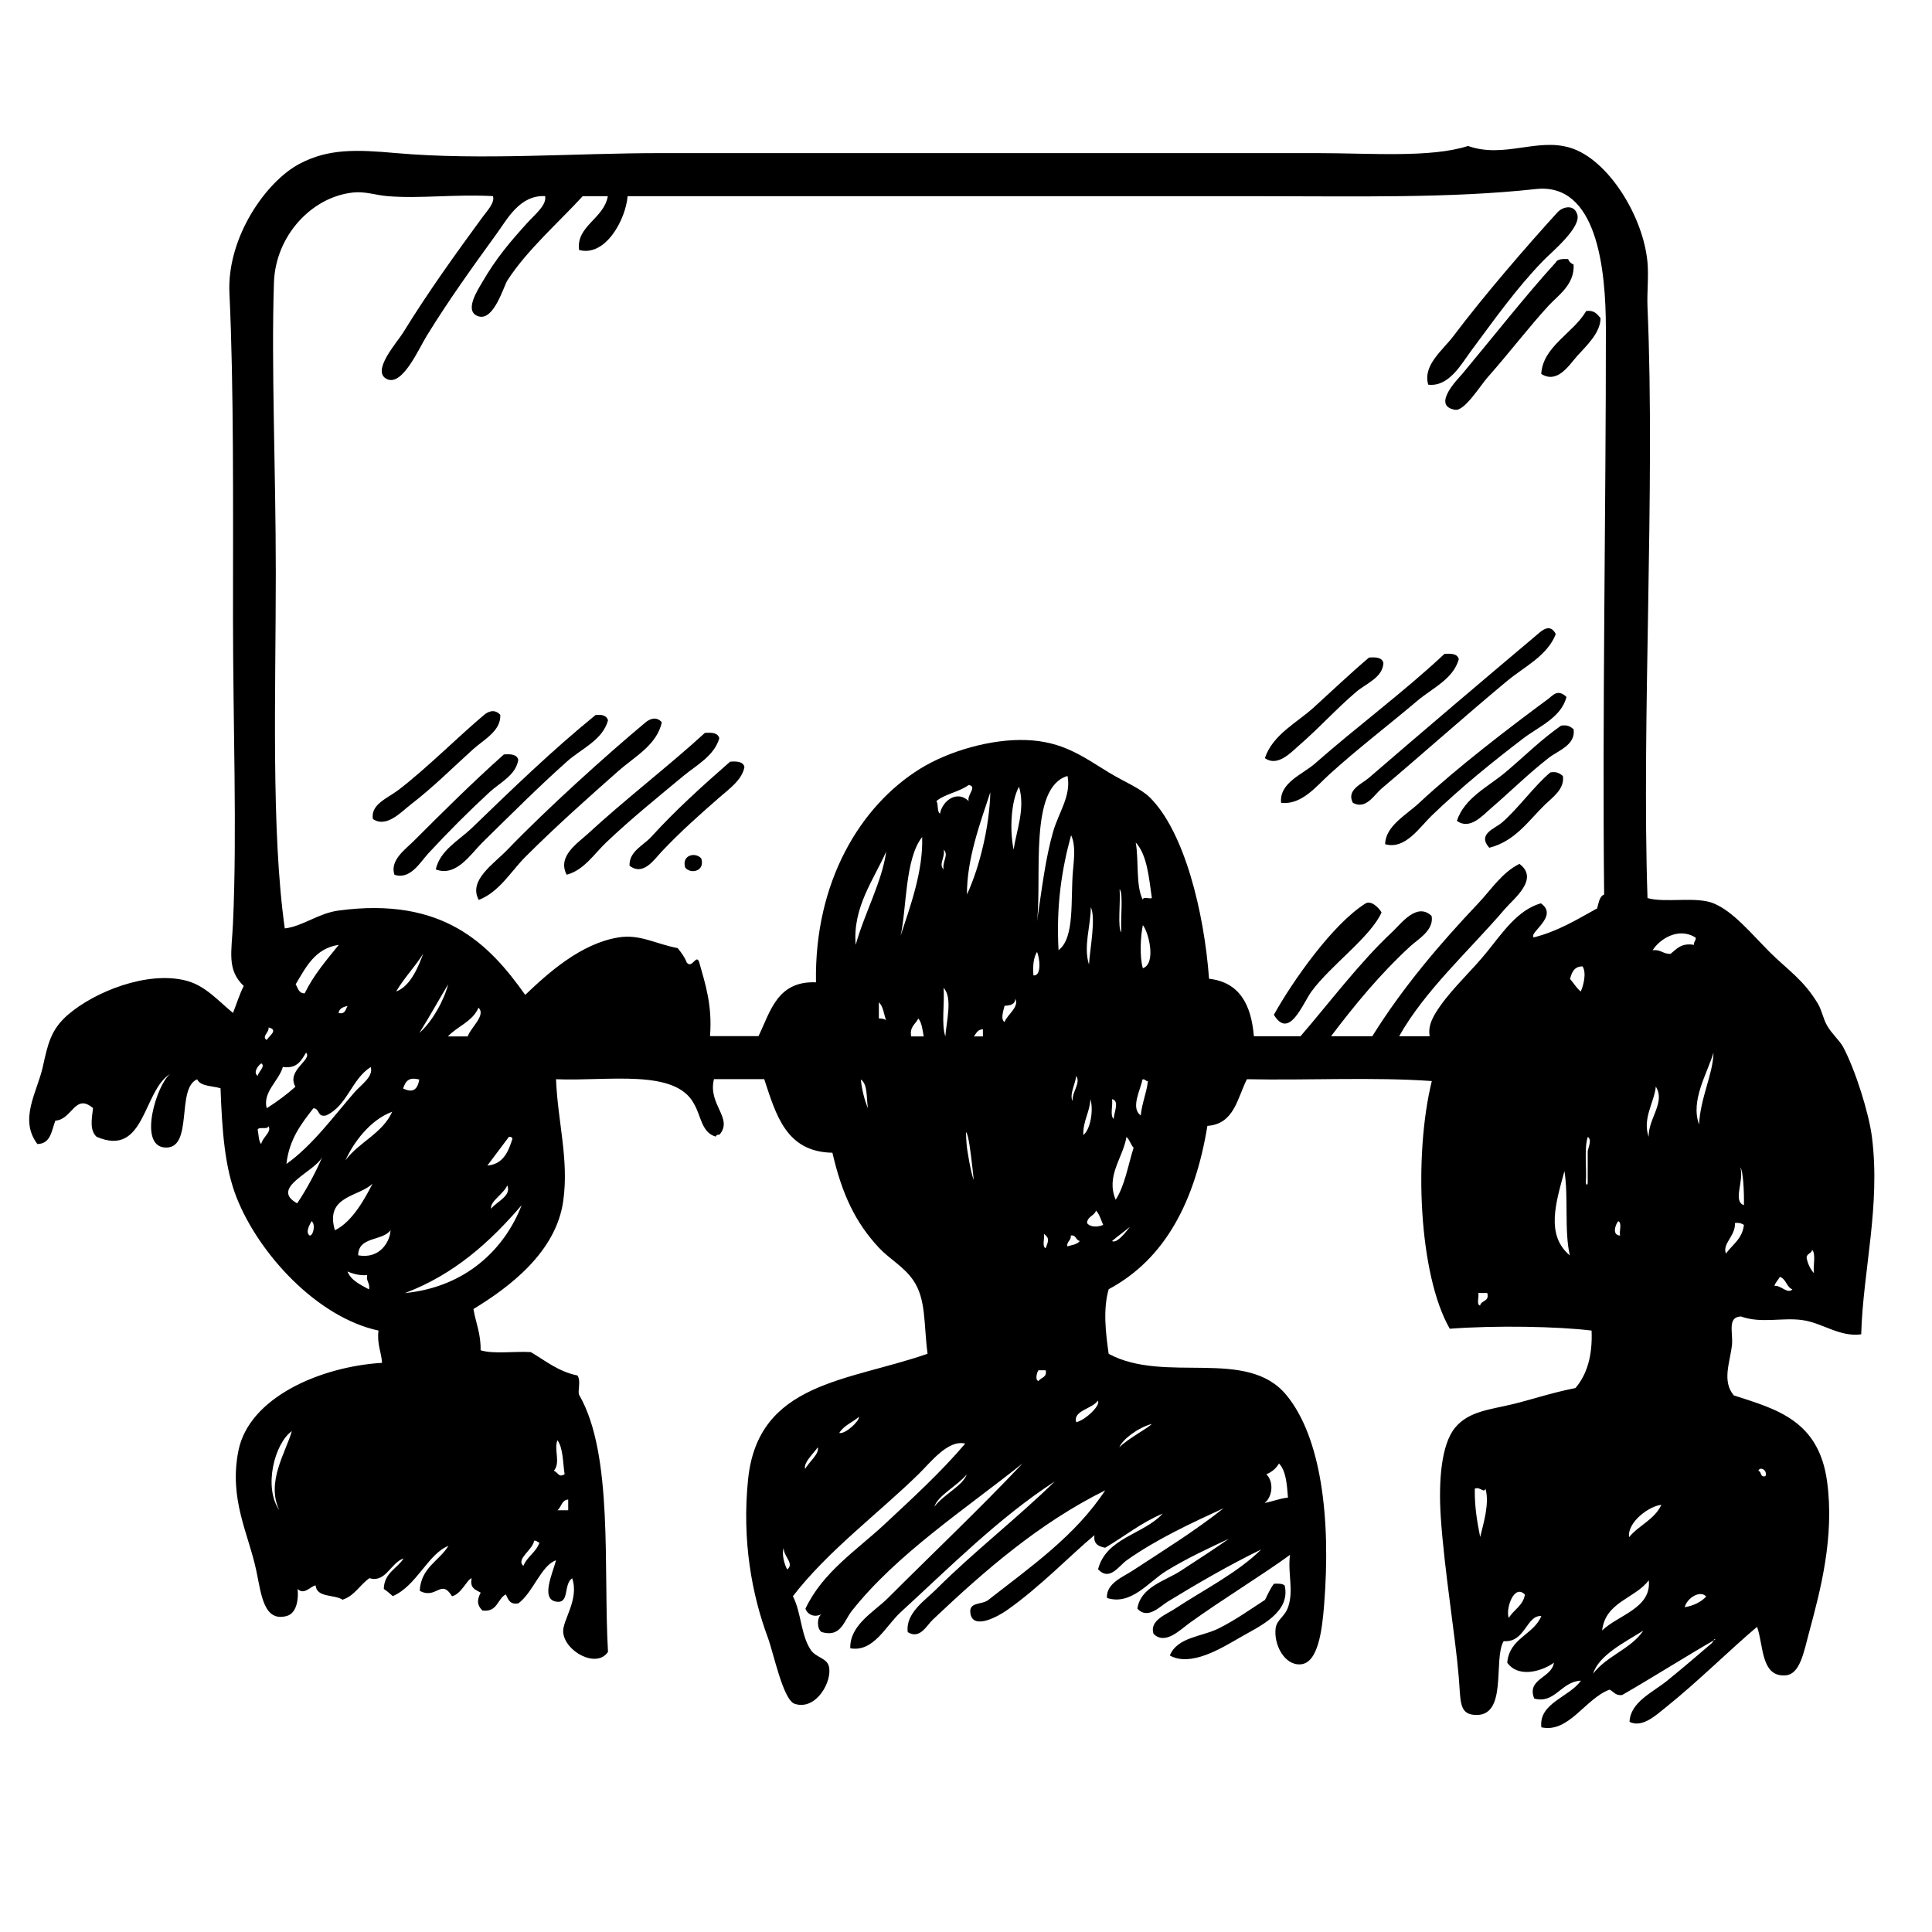 <?xml version="1.0" encoding="UTF-8"?>
<svg id="Layer_1" data-name="Layer 1" xmlns="http://www.w3.org/2000/svg" viewBox="0 0 200 200">
  <defs>
    <style>
      .cls-1 {
        fill-rule: evenodd;
      }
    </style>
  </defs>
  <path class="cls-1" d="m147.85,39.82c-.59-2.01,1.5-3.56,2.6-5.02,3.19-4.23,7.56-9.29,10.78-12.82.5-.55,1.67-.9,2.04.19.47,1.37-2.64,3.91-3.53,4.83-2.83,2.93-4.99,6.01-7.43,9.29-1.05,1.42-2.33,3.79-4.46,3.53Z"/>
  <path class="cls-1" d="m162.9,27.38c.12,2.09-1.62,3.2-2.6,4.27-2.05,2.23-4.06,4.88-6.32,7.43-.74.84-2.38,3.51-3.35,3.34-2.53-.42.43-3.33.74-3.71,3.21-3.85,6.64-8.21,9.66-11.52.18-.38.71-.4,1.3-.37.1.27.29.45.56.56Z"/>
  <path class="cls-1" d="m165.69,32.95c-.03,1.54-1.48,2.85-2.42,3.9-.86.97-2.05,2.91-3.72,1.86.16-2.85,3.31-4.21,4.65-6.51.86-.12,1.15.34,1.49.74Z"/>
  <path class="cls-1" d="m161.05,65.65c-.88,2.25-3.26,3.37-5.02,4.83-4.34,3.61-8.54,7.37-13.01,11.15-.8.68-1.61,2.21-2.97,1.48-.71-1.34.94-1.96,1.67-2.6,5.3-4.58,12.17-10.41,17.47-14.87.38-.33,1.28-1.18,1.86,0Z"/>
  <path class="cls-1" d="m151.01,68.25c-.58,2.06-2.76,3-4.27,4.28-3,2.54-6.06,4.86-9.1,7.61-1.36,1.23-2.88,3.21-5.02,2.97-.21-2.1,2.25-2.95,3.53-4.09,4.2-3.71,9.23-7.43,13.38-11.33.75-.06,1.36,0,1.49.56Z"/>
  <path class="cls-1" d="m143.21,68.63c-.07,1.51-1.78,2.12-2.79,2.97-2.05,1.74-3.76,3.67-5.95,5.57-.84.74-2.24,2.25-3.53,1.31.8-2.42,3.33-3.68,5.02-5.21,1.96-1.78,3.79-3.53,5.76-5.2.75-.06,1.36,0,1.49.56Z"/>
  <path class="cls-1" d="m162.16,72.16c-.55,2.13-2.88,3.06-4.46,4.27-3.25,2.48-6.42,5.05-9.48,7.99-1.27,1.22-2.76,3.57-4.83,2.97.03-1.88,2.17-3.01,3.53-4.28,3.9-3.63,9.23-7.72,13.38-10.78.44-.33.95-1.06,1.86-.18Z"/>
  <path class="cls-1" d="m51.79,74.01c.07,1.66-1.69,2.54-2.79,3.53-2.18,1.96-4.03,3.85-6.5,5.76-.96.74-2.5,2.45-3.9,1.48-.25-1.51,1.5-2.14,2.6-2.97,2.85-2.16,6.36-5.67,8.92-7.81.36-.3,1.04-.68,1.67,0Z"/>
  <path class="cls-1" d="m62.94,74.57c-.56,2.06-2.78,2.94-4.27,4.28-2.93,2.61-5.79,5.48-8.73,8.36-1.2,1.18-2.71,3.61-4.83,2.79.45-1.99,2.38-2.99,3.72-4.27,4.07-3.93,8.27-8.01,12.82-11.71.71-.09,1.16.08,1.3.56Z"/>
  <path class="cls-1" d="m68.51,74.76c-.49,2.35-2.84,3.59-4.46,5.02-3.24,2.86-6.52,5.78-9.66,8.92-1.52,1.52-2.68,3.62-4.83,4.46-1.11-2.03,1.55-3.72,2.97-5.2,4.04-4.2,10.24-9.8,14.31-13.19.36-.3,1.08-.68,1.67,0Z"/>
  <path class="cls-1" d="m162.9,75.5c.23,1.62-1.6,2.19-2.6,2.97-2.1,1.64-3.83,3.37-5.95,5.2-.88.76-2.21,2.29-3.53,1.3.77-2.38,3.29-3.56,5.02-5.02,1.96-1.65,3.69-3.39,5.76-4.83.68-.12.99.12,1.3.37Z"/>
  <path class="cls-1" d="m74.46,76.43c-.52,1.82-2.41,2.81-3.72,3.9-2.66,2.21-5.4,4.42-7.99,6.88-1.23,1.17-2.31,2.88-4.09,3.34-1-1.92,1.14-3.26,2.23-4.27,3.78-3.49,8.34-6.99,12.08-10.41.75-.06,1.36,0,1.49.56Z"/>
  <path class="cls-1" d="m53.65,78.66c-.24,1.59-1.92,2.37-2.97,3.34-2.15,1.99-4.21,4.04-6.32,6.32-.87.94-1.89,2.79-3.53,2.23-.5-1.51,1.16-2.64,2.04-3.53,2.96-2.96,6.1-6.08,9.29-8.92.75-.06,1.36,0,1.49.56Z"/>
  <path class="cls-1" d="m77.06,79.4c-.22,1.33-1.62,2.3-2.6,3.16-2.1,1.84-3.9,3.42-5.95,5.58-.77.8-1.9,2.59-3.34,1.48-.07-1.47,1.43-2.1,2.23-2.97,2.47-2.72,5.28-5.27,8.18-7.8.75-.06,1.36,0,1.49.56Z"/>
  <path class="cls-1" d="m161.79,80.33c.2,1.34-1.06,2.2-1.86,2.97-1.67,1.62-3.07,3.78-5.76,4.46-1.27-1.42.56-1.97,1.3-2.6,1.64-1.4,3.4-3.86,5.02-5.2.68-.12.99.12,1.3.37Z"/>
  <path class="cls-1" d="m72.6,88.88c.4,1.34-1.12,1.63-1.67.93-.4-1.34,1.12-1.63,1.67-.93Z"/>
  <path class="cls-1" d="m143.02,94.45c-1.11,2.52-5.3,5.51-7.25,8.18-.93,1.27-2.31,5.05-3.9,2.42,1.98-3.55,6.11-9.41,9.48-11.52.55-.35,1.35.37,1.67.93Z"/>
  <path class="cls-1" d="m132.99,164.13c.64,2.82-2.62,4.22-4.64,5.39-2.01,1.16-5.08,3.05-7.25,1.86.77-1.92,3.34-1.95,5.02-2.79,1.81-.9,3.32-2,4.83-2.97.29-.58.55-1.18.93-1.67.46-.02.9-.03,1.11.19Z"/>
  <path class="cls-1" d="m177.58,169.71c-2.8,1.6-6.48,3.93-9.66,5.76-.7.08-.87-.36-1.3-.56-2.52.93-4.22,4.53-7.06,3.9-.29-2.53,2.93-3.13,4.09-4.83-2.05.09-2.7,2.45-4.83,1.85-.81-2.06,1.82-2.1,2.04-3.71-.94.72-3.57,1.75-4.83,0,.22-2.57,2.72-2.86,3.53-4.83-1.56-.11-1.66,2.78-3.9,2.6-1.14,1.88.53,8.06-3.16,7.62-1.47-.17-1.29-1.54-1.49-3.9-.34-4.18-1.49-11-1.86-16.54-.25-3.77.05-7.56,1.49-9.29,1.41-1.7,3.64-1.86,5.95-2.42,1.77-.42,4.04-1.19,6.5-1.67,1.17-1.37,1.78-3.3,1.67-5.95-3.48-.43-9.92-.55-14.68-.19-3.21-5.58-3.75-17.94-1.86-25.64-6.01-.43-12.82-.06-19.14-.19-1,1.98-1.31,4.64-4.09,4.83-1.28,7.76-4.33,13.76-10.22,16.91-.6,2.09-.31,4.53,0,6.69,5.84,3.14,14.31-.7,18.4,4.27,3.57,4.34,4.63,12.65,3.9,21.74-.21,2.66-.63,5.98-2.42,6.13-1.66.14-2.8-2.01-2.6-3.71.11-.92.95-1.2,1.3-2.23.59-1.74-.06-3.46.19-5.39-2.84,2.07-7.01,4.61-10.41,7.06-.96.69-2.52,2.32-3.72,1.11-.45-1.38,1.34-2.01,2.23-2.6,2.79-1.85,6.48-3.71,8.92-6.13-3.18,1.54-6.52,3.47-9.66,5.39-.85.52-2.08,1.9-3.16.74.33-2.27,2.92-2.89,4.46-3.9,1.75-1.15,3.43-2.22,5.02-3.34-2.19,1.02-4.4,2.05-6.5,3.34-1.82,1.12-3.62,3.6-6.13,2.79-.09-1.5,1.64-2.17,2.6-2.79,3.08-2.02,6.51-4.14,9.48-6.5-3.37,1.55-7.01,3.24-10.03,5.39-.83.59-1.78,2.21-2.97.93.86-3.29,4.71-3.59,6.69-5.76-2.22.93-3.96,2.36-5.95,3.53-.67-.13-1.24-.37-1.11-1.3-2.36,1.95-5.69,5.42-9.11,7.8-.8.56-3.39,2.03-3.72.37-.26-1.33,1.18-.91,1.86-1.48,4.38-3.43,8.98-6.62,12.08-11.33-6.86,3.41-12.45,8.28-17.84,13.38-.66.62-1.34,2.08-2.6,1.3-.26-1.98,1.84-3.32,2.97-4.46,3.8-3.8,8.36-7.34,12.26-11.15-5.79,3.76-10.83,8.84-15.98,13.56-1.51,1.38-2.78,4.15-5.2,3.72-.07-2.42,2.48-3.78,3.9-5.2,4.53-4.53,9.46-9.2,13.94-13.94-5.98,4.77-13,9.37-17.65,15.23-.88,1.1-1.13,2.82-3.16,2.23-.5-.33-.5-1.53,0-1.86-.72.39-1.45.07-1.67-.56,1.77-3.77,5.29-6.04,8.18-8.73,2.87-2.68,5.81-5.36,8.36-8.36-1.78-.43-3.54,1.9-4.83,3.16-4.16,4.07-9.42,7.97-13.01,12.64.89,1.74.81,4.02,1.86,5.57.53.78,1.63.82,1.86,1.67.41,1.52-1.3,4.63-3.53,3.9-1.2-.38-2.19-5.26-2.79-6.88-1.64-4.4-2.69-10.02-2.04-16.35,1.03-10.1,10.36-10.14,18.58-13.01-.41-3.13-.13-5.65-1.49-7.62-.95-1.39-2.43-2.17-3.53-3.34-2.46-2.64-3.83-5.54-4.83-9.85-4.81-.08-5.84-3.95-7.06-7.62h-5.2c-.67,2.64,2.05,4.06.56,5.76-.22-.03-.33.04-.37.19-1.47-.39-1.54-2.18-2.23-3.34-1.9-3.74-8.91-2.37-14.31-2.6.17,4.4,1.36,8.35.74,12.64-.75,5.28-5.6,8.91-9.29,11.15.24,1.43.78,2.56.74,4.27,1.38.42,3.52.08,5.2.19,1.52.89,2.83,2.01,4.83,2.42.4.58-.03,1.71.19,2.04,3.55,6.17,2.47,17.96,2.97,26.57-1.17,1.77-4.5-.05-4.64-2.05-.09-1.21,1.69-3.37.93-5.57-.95.67-.22,2.66-1.67,2.42-1.61-.28-.35-2.93,0-4.28-1.53.52-2.37,3.33-3.9,4.46-.9.16-1.05-.43-1.3-.93-.89.47-.85,1.87-2.42,1.67-.58-.57-.57-1.09-.18-1.85-.51-.3-1.16-.45-.93-1.49-.47.09-1.07,1.65-2.04,1.86-1.14-1.87-1.62.38-3.34-.56.13-2.41,2-3.07,2.97-4.65-2.1.81-3.29,4.14-5.76,5.2-.3-.26-.59-.53-.93-.74.04-1.69,1.38-2.09,2.05-3.16-1.33.43-1.86,2.56-3.53,2.04-1,.68-1.53,1.82-2.79,2.23-.86-.57-2.67-.18-2.79-1.48-.54.09-1.18,1.04-1.86.37.11,1.09-.11,2.51-1.11,2.79-2.4.67-2.65-2.22-3.16-4.65-.82-3.9-2.86-7.4-1.86-12.45,1.1-5.51,8.47-8.71,14.87-9.1-.08-1.16-.54-1.93-.37-3.34-6.38-1.38-12.38-7.95-14.68-13.75-1.25-3.16-1.51-6.96-1.67-11.33-.84-.27-2.06-.17-2.42-.93-2.22.91-.33,7.28-3.35,7.06-2.81-.2-.81-6.59.56-7.62-2.85,1.74-2.58,8.69-7.62,6.51-.73-.67-.51-1.83-.37-2.97-1.88-1.59-2.13,1.18-3.9,1.3-.4,1.03-.46,2.39-1.86,2.42-1.94-2.56-.02-5.38.56-7.99.52-2.33.81-3.84,2.6-5.39,2.79-2.41,8.26-4.58,12.26-3.53,1.98.52,3.3,2.09,4.83,3.34.37-.93.67-1.93,1.11-2.79-1.77-1.7-1.25-3.48-1.11-6.51.43-9.51,0-20.53,0-31.58,0-11.79.09-23.91-.37-33.64-.27-5.77,3.79-11.55,7.25-13.38,3-1.59,5.91-1.48,10.03-1.11,8.81.77,18.39,0,27.32,0h68.01c5.5,0,11.76.51,15.61-.74,3.73,1.32,7.13-.87,10.59.19,3.9,1.19,7.57,7.09,7.99,11.89.13,1.51-.07,3.07,0,4.65.81,18.53-.62,43.02,0,61.13,1.88.53,5.07-.21,6.88.56,2.02.86,3.78,3.03,5.76,5.02,1.82,1.82,3.53,2.87,5.02,5.39.39.67.53,1.54.93,2.23.49.86,1.31,1.55,1.67,2.23,1.27,2.4,2.66,6.84,2.97,9.29.91,7.14-.92,13.82-1.11,20.44-2.26.3-4.04-1.21-6.13-1.48-2.07-.28-4.24.38-6.32-.37-1.45.05-.79,1.7-.93,2.97-.19,1.75-1.06,3.71.19,5.2,4.4,1.42,8.8,2.57,9.66,8.92.78,5.77-.7,11.3-1.86,15.6-.55,2.05-.94,4.34-2.42,4.46-2.6.22-2.29-3.18-2.97-5.02-2.76,2.32-6.16,5.71-9.48,8.36-.96.77-2.4,2.13-3.72,1.48.07-2.05,2.41-3.06,3.9-4.27,1.58-1.28,3.21-2.67,4.65-3.91.04-.15.19-.18.19-.37h.19Zm-12.26-75.63c.18-.57.22-1.27.74-1.48-.2-18.44.19-40.29.18-58.53,0-6.34-.95-15.19-7.25-14.5-8.86.97-18.5.74-28.8.74h-65.22c-.2,2.41-2.28,6.3-5.02,5.57-.34-2.48,2.57-3.23,2.97-5.57h-2.6c-2.37,2.6-5.79,5.59-7.8,8.73-.38.59-1.39,4.19-2.97,3.71-1.61-.48-.05-2.8.37-3.53,1.46-2.53,2.94-4.24,4.65-6.13.84-.93,2.04-1.86,1.86-2.79-2.62-.12-3.89,2.34-5.02,3.9-2.48,3.42-4.98,6.89-7.25,10.59-.84,1.37-2.5,5.19-4.09,4.46-1.71-.79,1.05-3.82,1.67-4.83,2.64-4.29,5.45-8.17,8.17-11.89.46-.64,1.35-1.54,1.12-2.23-4.12-.21-7.61.29-10.96,0-1.2-.1-2.27-.51-3.53-.37-4.3.46-8.01,4.49-8.18,9.29-.29,8.63.19,19.38.19,30.1,0,12.37-.5,26.64.93,36.79,1.87-.22,3.46-1.57,5.57-1.85,10.8-1.45,15.57,3.43,19.32,8.73,2.36-2.25,5.75-5.32,9.66-5.95,2.22-.36,3.81.67,6.13,1.11.35.45.71.9.93,1.49.57.71,1-.99,1.3,0,.64,2.27,1.36,4.46,1.11,7.62h5.02c1.25-2.59,1.95-5.73,5.95-5.57-.18-10.41,4.6-18.28,10.78-22.11,2.99-1.85,7.38-3.1,10.96-2.97,3.82.13,5.91,1.73,8.55,3.34,1.57.96,3.32,1.66,4.27,2.6,3.57,3.53,5.62,11.83,6.13,18.77,3.17.36,4.37,2.7,4.64,5.95h4.83c2.92-3.38,6.15-7.68,9.48-10.78.93-.87,2.56-3.13,4.09-1.67.26,1.48-1.37,2.37-2.23,3.16-3.08,2.83-5.73,6.05-8.18,9.29h4.27c3.16-5.08,7.07-9.65,10.96-13.75,1.32-1.39,2.47-3.21,4.27-4.09,2.1,1.55-.6,3.61-1.49,4.65-3.72,4.35-8.28,8.42-10.96,13.19h3.16c-.23-1.21.51-2.3,1.11-3.16,1.36-1.92,3.29-3.67,4.83-5.58,1.56-1.92,3.15-4.34,5.57-5.02,1.91,1.34-1.31,3.05-.74,3.53,2.53-.64,4.47-1.85,6.5-2.97Zm-57.97,1.3c.51-3.4.86-6.45,1.67-9.29.56-1.95,1.89-3.73,1.49-5.76-4.03,1.17-2.62,10.39-3.16,15.05Zm-10.41-12.45c.23.34.03,1.09.37,1.3.25-1.37,1.79-2.46,2.97-1.3-.21-.64.93-1.5,0-1.67-.96.72-2.43.91-3.35,1.67Zm7.99,5.02c.28-1.95,1.23-4.22.56-6.51-.81,1.42-1,4.45-.56,6.51Zm-4.83,4.65c1.33-2.88,2.33-7.09,2.42-10.59-1.05,3.17-2.45,6.96-2.42,10.59Zm9.48,5.76c1.71-1.27,1.23-5.27,1.49-8.18.11-1.28.3-2.69-.19-3.72-.95,3.45-1.56,7.24-1.3,11.9Zm-16.35-1.49c.99-3.03,2.35-6.69,2.23-10.22-1.79,2.24-1.6,7.44-2.23,10.22Zm25.08-3.71c-.03-.4.66-.08.93-.19-.31-2.17-.49-4.46-1.67-5.76.34,1.89-.02,4.48.74,5.95Zm-20.62-3.16c-.19-.76.57-1.52,0-2.04.19.76-.57,1.52,0,2.04Zm-9.11,7.81c.9-3.25,2.74-6.55,3.16-9.66-1.27,2.88-3.5,5.79-3.16,9.66Zm27.5-1.3c-.11-1.32.23-4.06-.18-4.46.11,1.32-.23,4.06.18,4.46Zm-3.16-2.6c0,1.92-.79,4.04-.19,5.94.11-1.7.73-4.81.19-5.94Zm5.39,6.32c1.39-.47.62-3.69,0-4.46-.25,1.11-.35,3.36,0,4.46Zm52.77-1.86c.86-.11,1.07.41,1.86.37.62-.49,1.08-1.15,2.42-.93-.04-.36.21-.41.18-.74-1.79-1.16-3.77.18-4.46,1.3Zm-140.47,3.53c.24.38.3.94.93.93.93-1.91,2.26-3.44,3.53-5.02-2.47.37-3.39,2.3-4.46,4.08Zm76.37-.93c.92.11.61-1.99.37-2.42-.36.57-.45,1.42-.37,2.42Zm-65.97,1.67c1.55-.56,2.39-2.81,2.79-3.9-.86,1.37-1.97,2.49-2.79,3.9Zm121.52-1.3c.38.43.67.95,1.11,1.3.27-.61.62-1.88.19-2.6-.87,0-1.12.61-1.3,1.3Zm-119.11,5.58c1.36-1.18,2.59-3.48,2.97-5.02-1,1.67-1.95,3.38-2.97,5.02Zm54.44.37c.11-1.54.78-4.03-.18-5.02.12,1.61-.25,3.71.18,5.02Zm6.13-3.16c-.08.37-.46,1.38,0,1.67.28-.78,1.55-1.54,1.11-2.42,0,.61-.53.71-1.11.74Zm-13.01,1.3c.32,0,.58.04.74.19-.22-.65-.29-1.45-.74-1.86v1.67Zm-55.93-.56c.71.15.72-.39.93-.74-.44.11-.87.25-.93.74Zm11.33,2.42h2.04c.27-.88,1.94-2.22,1.11-2.97-.61,1.44-2.18,1.91-3.16,2.97Zm47.94,0h1.3c-.12-.69-.19-1.42-.56-1.86-.27.6-.91.82-.74,1.86Zm-66.71.37c.25-.44,1.26-1.04.19-1.3.1.49-.76.95-.19,1.3Zm73.21-.37h.93v-.74c-.54.01-.69.42-.93.74Zm-71.54,3.16c-.41,1.45-2.11,2.59-1.67,4.28,1.05-.68,2.06-1.41,2.97-2.23-.97-1.71,1.78-2.78,1.11-3.53-.51.79-.91,1.7-2.42,1.48Zm146.61,5.95c.12-2.73,1.45-5.23,1.49-7.43-.63,2.12-2.42,4.98-1.49,7.43Zm-149.21-5.02c.04-.41.84-1,.37-1.3-.28.17-.91.93-.37,1.3Zm7.06,4.09c-.91.22-.62-.74-1.3-.74-1.25,1.6-2.5,3.2-2.79,5.76,2.66-1.87,4.96-5.02,7.06-7.43.67-.77,1.97-1.61,1.67-2.6-1.99,1.24-2.42,4.02-4.64,5.02Zm77.3-1.49c-.09-.96.87-1.84.37-2.6-.08.79-.74,1.97-.37,2.6Zm-69.31-1.3c.93.45,1.49.21,1.67-.93-1.03-.25-1.38.07-1.67.93Zm48.12,2.04c-.18-1.06,0-2.47-.74-2.97.13,1.11.37,2.11.74,2.97Zm28.24.74c.13-1.3.59-2.26.74-3.53-.24,0-.26-.24-.56-.19-.22,1.13-1.25,2.95-.19,3.72Zm52.58,2.23c-.06-1.88,1.77-3.57.74-5.2-.18,1.68-1.41,3.29-.74,5.2Zm-58.53-.19c.77-.59,1.07-2.64.74-3.71-.08,1.41-.77,2.2-.74,3.71Zm3.16-1.67c-.04-.51.66-1.91-.19-2.04.12.62-.24,1.73.19,2.04Zm-79.53,4.28c1.39-1.89,3.81-2.76,4.83-5.02-2.31.84-4.05,3.25-4.83,5.02Zm-9.1-3.16c.12.5.08,1.16.37,1.49.09-.67,1.16-1.31.74-1.86-.08.41-.99,0-1.11.37Zm73.58.93c-.37-1.45-.23-.2-.19.56.04.6.46,3.05.74,3.71-.12-1.25-.4-3.66-.56-4.27Zm-49.8,2.78c1.65-.15,2.17-1.43,2.6-2.78-.04-.15-.16-.22-.37-.19-.74.99-1.49,1.98-2.23,2.97Zm65.04,3.54c.95-1.46,1.28-3.55,1.86-5.39-.31-.32-.4-.83-.74-1.11-.36,2.18-2.17,4.03-1.11,6.51Zm48.68-1.86c-.04.32.21.46.19,0v-3.16c.04-.35.48-1.23,0-1.48-.38,1.23-.1,3.12-.19,4.65Zm-133.41,2.23c.96-1.4,2.12-3.58,2.6-4.83-.67,1.55-5.53,3.2-2.6,4.83Zm149.77.19c.03-1.34-.07-3.53-.37-3.91.41,1.41-.82,3.49.37,3.91Zm-18.02,5.2c-.59-2.51-.13-6.07-.56-8.73-.87,3.22-1.98,6.61.56,8.73Zm-127.84-2.6c1.87-.92,3.16-3.41,3.9-4.83-1.43,1.39-4.97,1.24-3.9,4.83Zm16.17-2.23c.52-.72,2.15-1.31,1.67-2.42-.36.88-1.81,1.65-1.67,2.42Zm-8.92,8.73c6.31-.63,10.32-4.55,12.08-9.1-3.26,3.8-6.96,7.16-12.08,9.1Zm70.61-7.25c.33.45,1.12.44,1.67.19-.23-.52-.38-1.1-.74-1.48-.18.57-.9.58-.93,1.3Zm-80.46,1.3c.4-.04.6-1.24.18-1.49-.15.3-.7,1.14-.18,1.49Zm135.64,0c-.11-.44.23-1.35-.19-1.49-.31.37-.67,1.43.19,1.49Zm10.96,1.86c.67-.94,1.7-1.52,1.86-2.97-.22-.15-.5-.25-.93-.19.08,1.33-1.34,2.13-.93,3.16Zm-63.55-1.3c.61.39,2.01-1.74,1.86-1.48-.61.51-1.26.97-1.86,1.48Zm-78.04,1.48c2.26.41,3.29-1.42,3.35-2.6-.84,1.15-3.35.62-3.35,2.6Zm71.17-.74c.27-.74.44-1.01-.19-1.49.11.44-.23,1.35.19,1.49Zm2.23-.19c.48-.14,1.05-.19,1.3-.56-.44-.06-.35-.65-.93-.56.05.54-.42.57-.37,1.11Zm76.56,1.3c.14.6.39,1.09.74,1.48-.12-.75.24-1.97-.19-2.42-.06.44-.64.35-.56.93Zm-148.84,3.16c.13-.69-.32-.8-.19-1.48-.87.06-1.46-.15-2.04-.37.4.96,1.36,1.36,2.23,1.85Zm145.49-.37c.7-.07,1.33.88,1.86.37-.62-.25-.65-1.09-1.3-1.3-.17.33-.45.55-.56.93Zm-30.47,2.04c.1-.57.99-.37.74-1.3h-.93c.11.38-.23,1.22.19,1.3Zm-45.71,7.81c.24-.38.9-.34.74-1.11h-.74c-.15.13-.41,1.04,0,1.11Zm3.9,4.27c1.02-.25,2.59-1.82,2.23-2.23-.58.86-2.59,1.02-2.23,2.23Zm-24.53,1.11c.59.16,2.09-1.21,2.04-1.67-.67.57-1.58.9-2.04,1.67Zm28.99,1.49c.82-.87,3.19-2.11,3.34-2.42-1.41.39-3,1.58-3.34,2.42Zm-86.96,6.5c-1.38-2.91.66-5.95,1.3-8.18-1.78,1.26-2.96,5.79-1.3,8.18Zm28.43-4.08c.5.23.46.72,1.11.37-.19-1.24-.15-2.7-.74-3.53-.4.9.35,2.32-.37,3.16Zm26.01-.19c.37-.69,1.51-1.58,1.3-2.23-.43.63-1.5,1.59-1.3,2.23Zm47.75.56c.79.79.63,2.33-.19,2.97.83-.16,1.52-.46,2.42-.56-.11-1.38-.2-2.78-.93-3.53-.3.5-.72.88-1.3,1.11Zm51.66.19c.24-.58-.53-1.06-.74-.56.36.07.15.72.74.56Zm-86.03,3.16c.89-1.21,2.99-2.21,3.34-3.34-.94,1.17-3,2.19-3.34,3.34Zm56.49,3.16c.34-1.4.99-3.47.56-5.02-.17.51-.58-.26-1.11,0-.03,1.89.25,3.46.56,5.02Zm-95.51-2.79h1.11v-1.11c-.69.05-.7.79-1.11,1.11Zm110.93,2.79c1-1.23,2.64-1.82,3.34-3.35-1.25.12-3.54,1.79-3.34,3.35Zm-114.46,2.97c.39-.97,1.32-1.41,1.67-2.42-.24,0-.26-.24-.56-.18-.14.95-1.92,1.91-1.11,2.6Zm27.31.37c.78-.62-.37-1.3-.37-2.23-.2.59.04,1.64.37,2.23Zm84.36,6.32c1.63-1.6,5.14-2.3,4.83-5.2-1.43,1.91-4.48,2.21-4.83,5.2Zm-9.66-1.3c.5-.86,1.47-1.25,1.67-2.42-1.14-1.17-2.03,1.53-1.67,2.42Zm18.21-1.11c.95-.17,1.69-.54,2.23-1.11-.68-.72-2.03.22-2.23,1.11Zm-9.48,6.88c1.38-1.84,3.9-2.54,5.2-4.46-1.9,1.19-4.63,2.55-5.2,4.46Z"/>
</svg>